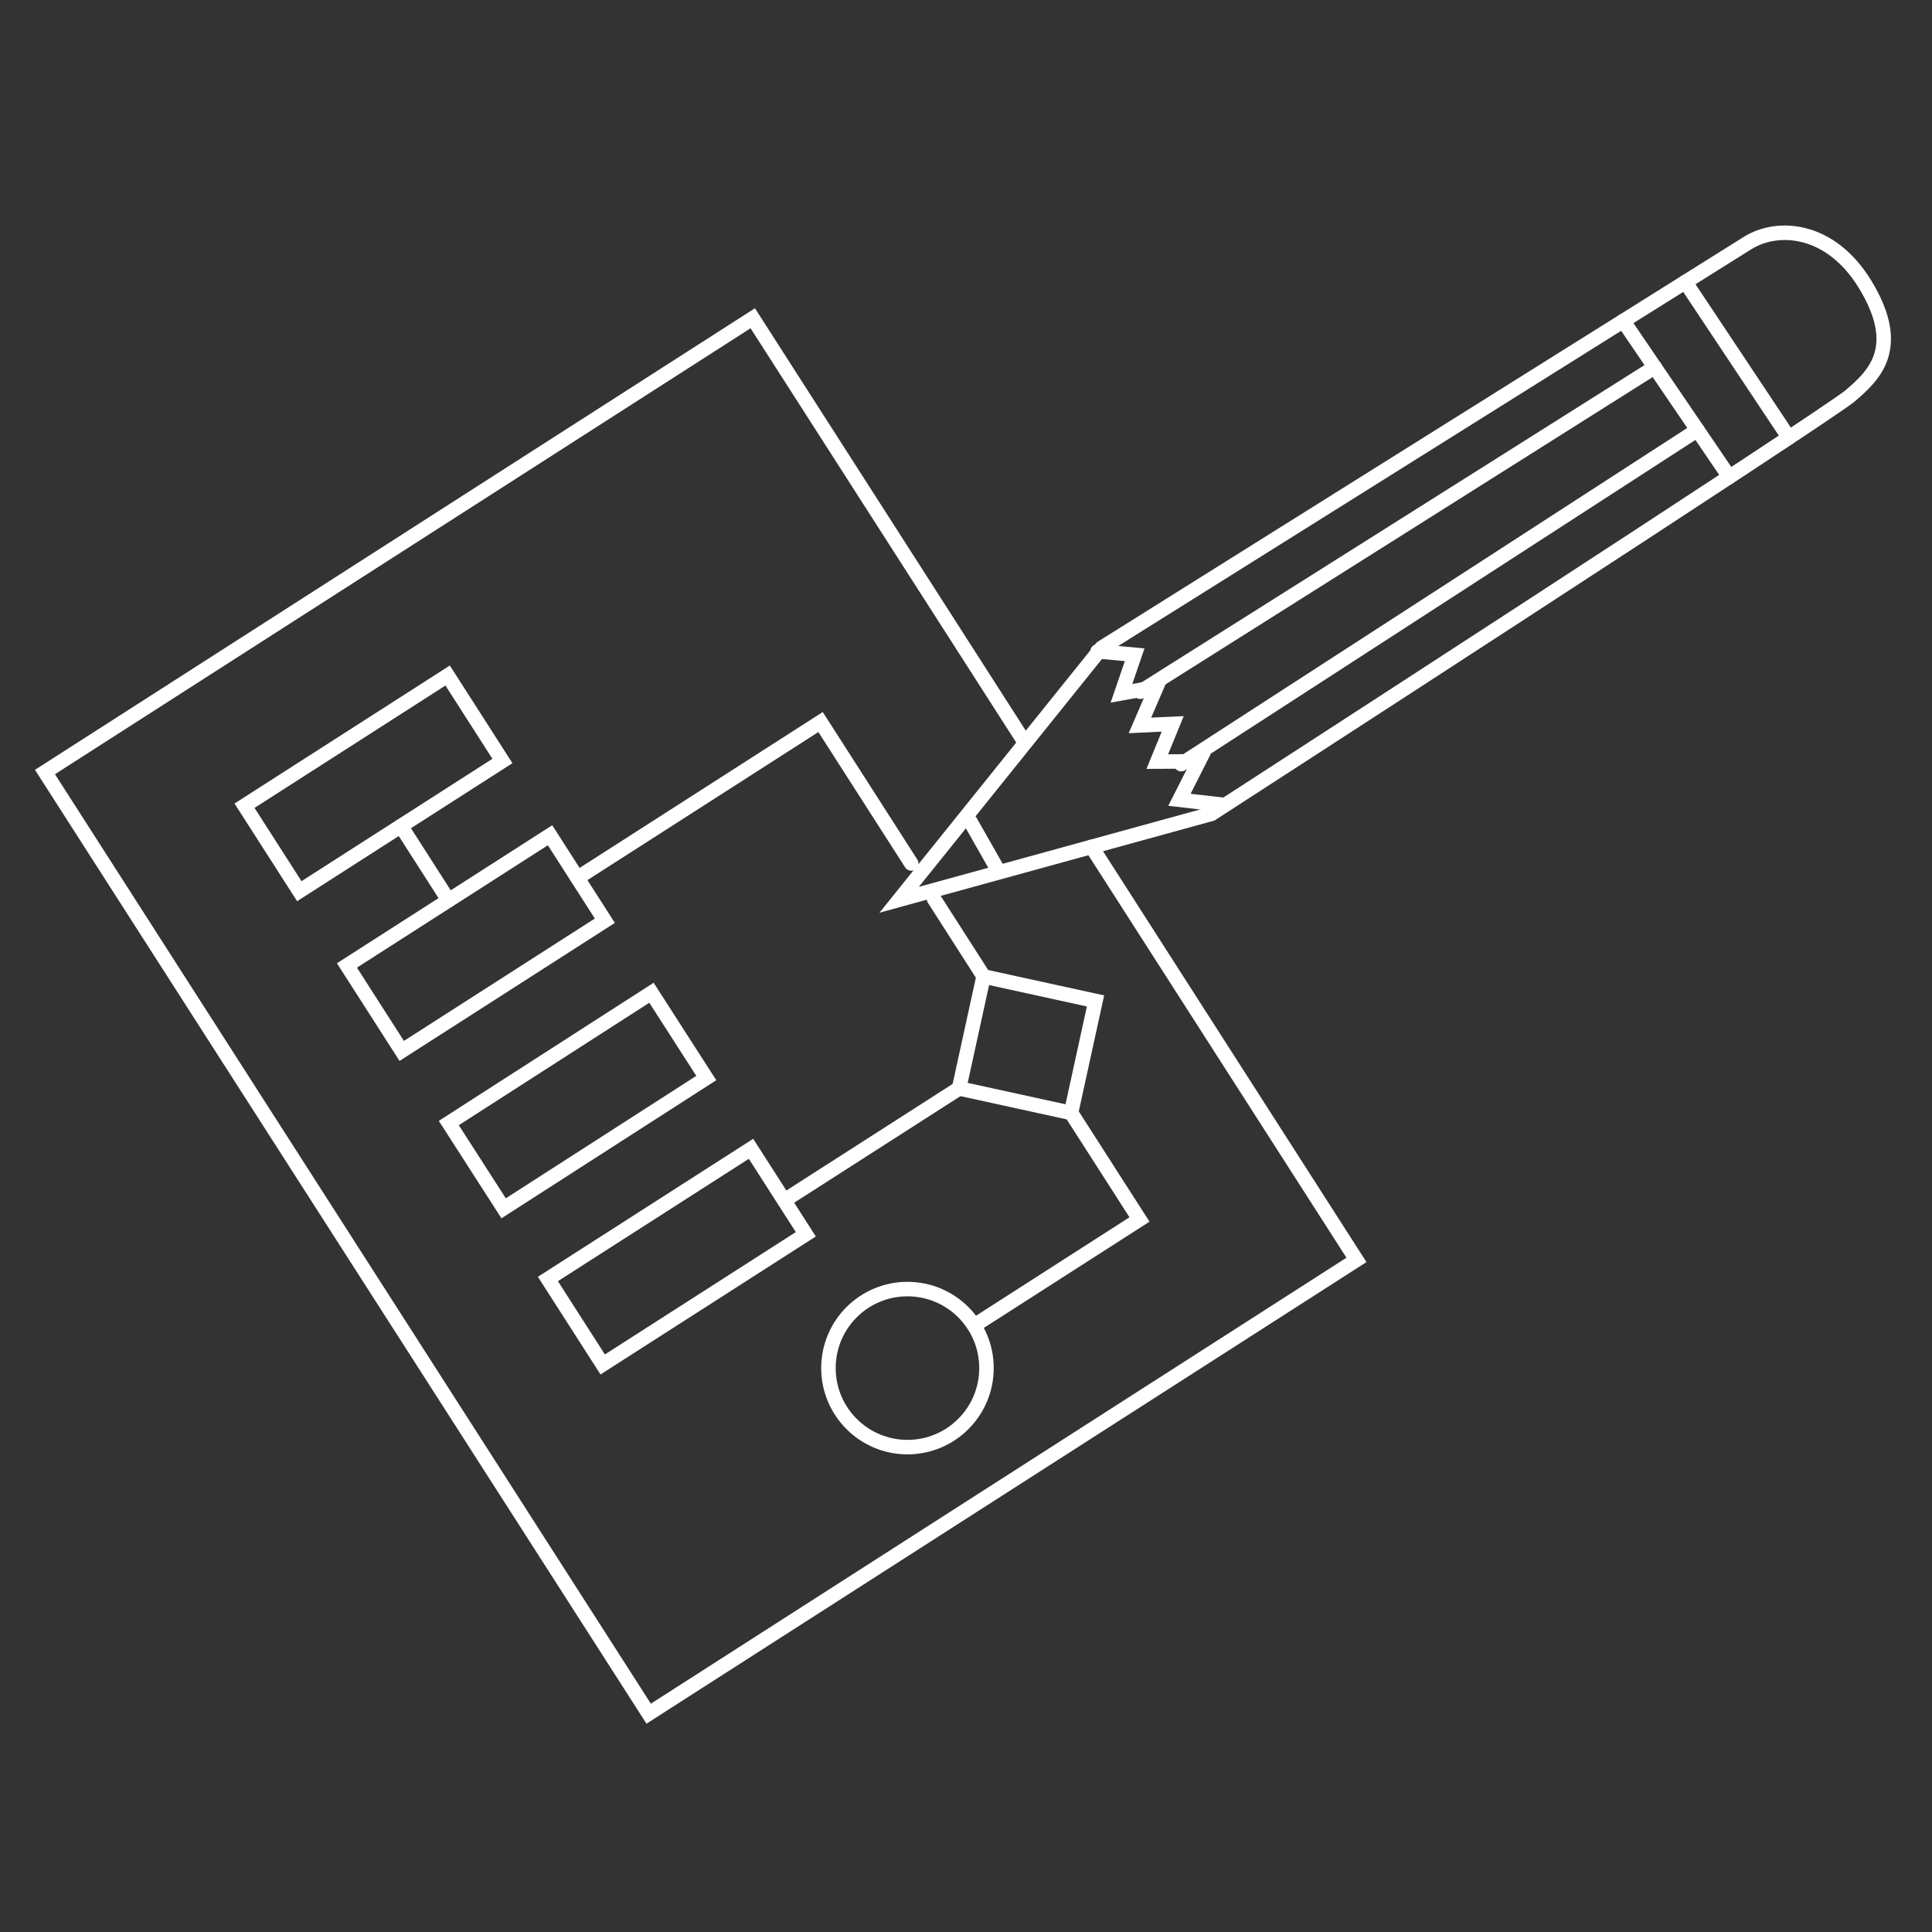 <svg id="Layer_1" data-name="Layer 1" xmlns="http://www.w3.org/2000/svg" viewBox="0 0 400 400"><rect x="0" y="0" width="400" height="400" fill="#333333" stroke="none"/><defs><style>.cls-1{fill:none;stroke:#fff;stroke-linecap:round;stroke-miterlimit:10;stroke-width:3px;}</style></defs><polyline class="cls-1" points="226.01 175.33 280.84 260.85 134.3 354.8 9.31 159.84 155.85 65.89 212.14 153.68"/><rect class="cls-1" x="52.36" y="151.66" width="49.95" height="21.02" transform="translate(-75.3 67.39) rotate(-32.66)"/><rect class="cls-1" x="73.56" y="184.73" width="49.95" height="21.02" transform="translate(-89.79 84.06) rotate(-32.66)"/><rect class="cls-1" x="94.76" y="217.8" width="49.95" height="21.02" transform="matrix(0.84, -0.54, 0.54, 0.84, -104.29, 100.73)"/><rect class="cls-1" x="115.18" y="249.64" width="49.95" height="21.02" transform="translate(-118.25 116.79) rotate(-32.66)"/><polyline class="cls-1" points="119.56 181.76 169.89 149.49 188.66 178.77"/><polyline class="cls-1" points="221.76 230.4 235.92 252.48 201.68 274.44"/><rect class="cls-1" x="200.85" y="204.41" width="23.73" height="23.73" transform="translate(51.11 -40.45) rotate(12.34)"/><circle class="cls-1" cx="187.88" cy="283.25" r="16.36"/><line class="cls-1" x1="198.59" y1="225.33" x2="162.38" y2="248.54"/><line class="cls-1" x1="92.86" y1="186.39" x2="83.01" y2="171.02"/><path class="cls-1" d="M361.77,50.35,228.09,134.12l-41.93,52.17,64.66-17.79S378.47,85.92,383.08,81.93s11.22-9.7,3.07-23.05C379.06,47.24,368.16,46.34,361.77,50.35Z"/><line class="cls-1" x1="348.93" y1="58.39" x2="370.36" y2="90.6"/><line class="cls-1" x1="336.07" y1="66.45" x2="358.04" y2="98.74"/><line class="cls-1" x1="351.43" y1="89.03" x2="244.55" y2="158.21"/><line class="cls-1" x1="342.59" y1="76.03" x2="236.08" y2="143.22"/><line class="cls-1" x1="200.87" y1="170.04" x2="206.45" y2="179.86"/><polyline class="cls-1" points="227.24 134.85 234.92 135.56 232.19 143.54 239.45 142.22 236.01 150.19 242.8 149.87 239.6 157.68 248.22 157.63 244.19 165.59 253.03 166.6"/><line class="cls-1" x1="193.39" y1="186.13" x2="203.91" y2="202.55"/></svg>